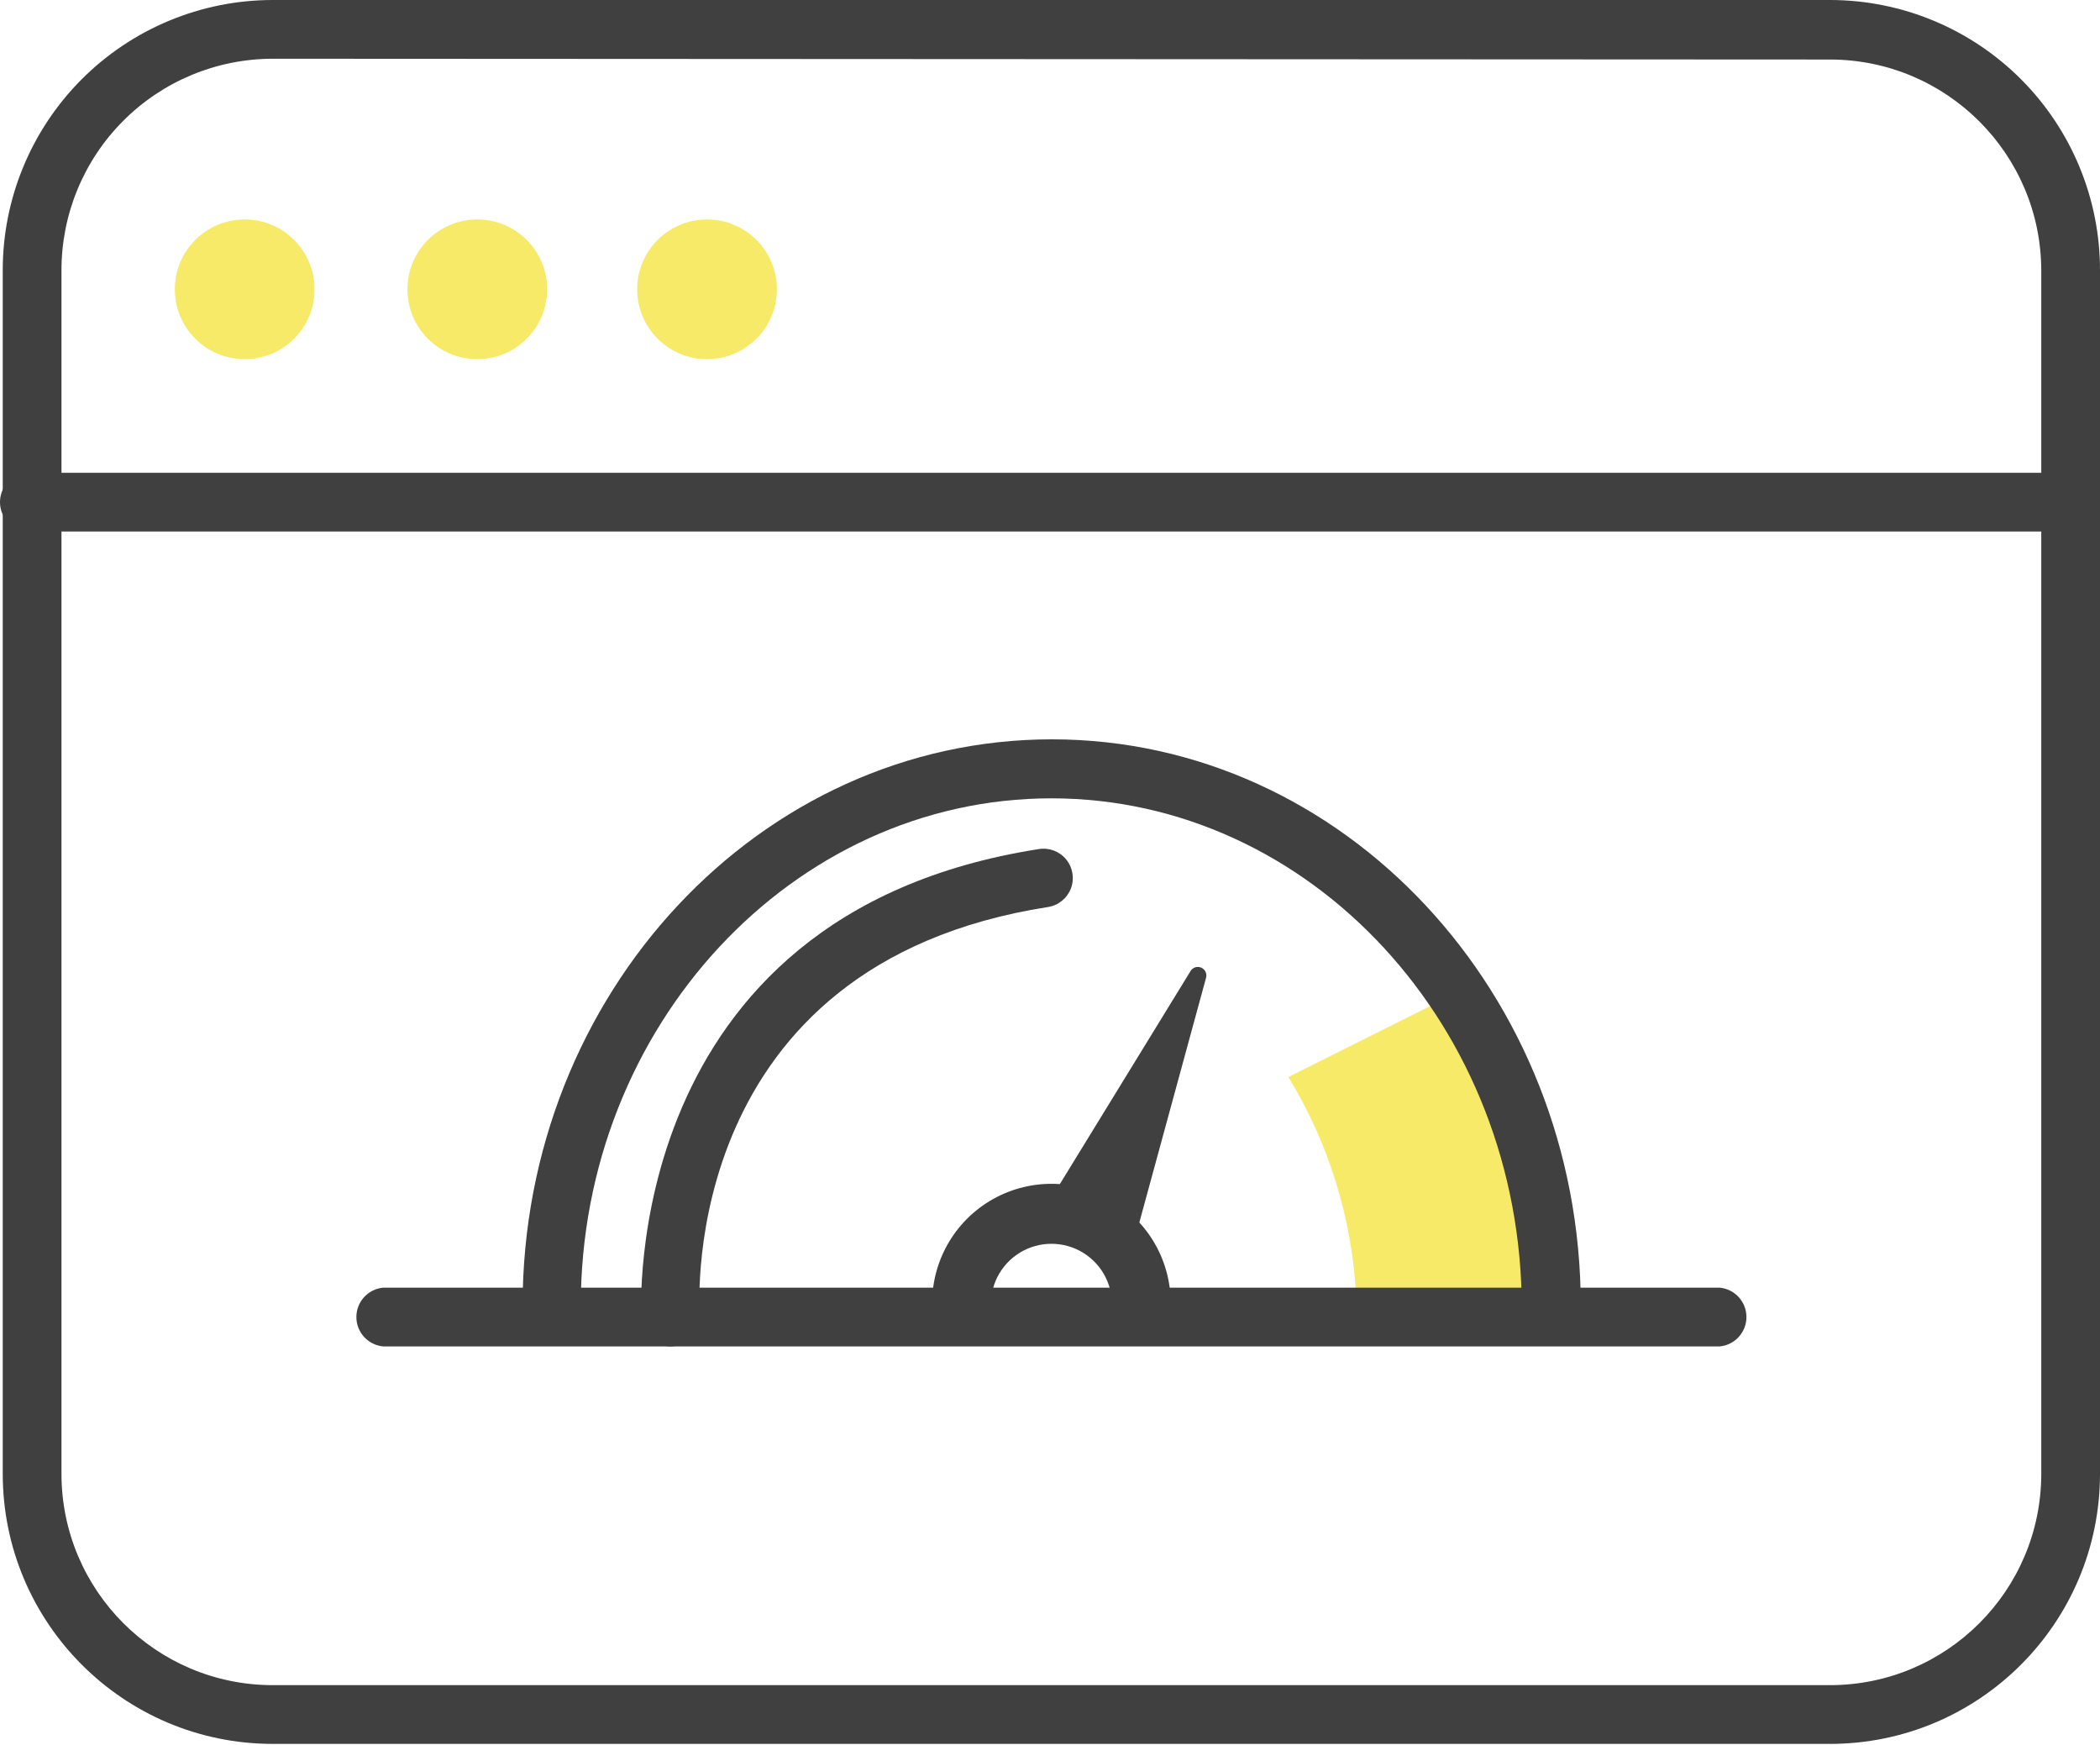 <svg width="124" height="103" viewBox="0 0 124 103" fill="none" xmlns="http://www.w3.org/2000/svg">
<path d="M108.066 102.954H16.096C7.3 102.945 0.171 95.816 0.162 87.02V15.98C0.154 11.747 1.829 7.685 4.817 4.688C7.806 1.69 11.864 0.004 16.096 0H108.066C112.299 0.004 116.356 1.69 119.345 4.688C122.333 7.685 124.008 11.747 124 15.98V87.02C123.992 95.816 116.863 102.945 108.066 102.954ZM16.096 3.468C12.784 3.472 9.608 4.793 7.27 7.14C4.931 9.487 3.622 12.667 3.63 15.98V87.02C3.639 93.901 9.215 99.478 16.096 99.486H108.066C114.947 99.478 120.524 93.901 120.532 87.02V15.98C120.524 9.099 114.947 3.522 108.066 3.514L16.096 3.468Z" fill="#404041"/>
<path d="M121.831 31.38H1.905C1.246 31.441 0.61 31.125 0.261 30.563C-0.087 30.001 -0.087 29.29 0.261 28.728C0.61 28.166 1.246 27.85 1.905 27.912H121.831C122.726 27.995 123.41 28.747 123.41 29.645C123.41 30.544 122.726 31.295 121.831 31.38Z" fill="#404041"/>
<path d="M14.448 21.205C16.726 21.205 18.573 19.358 18.573 17.08C18.573 14.802 16.726 12.955 14.448 12.955C12.17 12.955 10.323 14.802 10.323 17.08C10.323 19.358 12.17 21.205 14.448 21.205Z" fill="#F7EA68"/>
<path d="M28.183 21.205C30.462 21.205 32.308 19.358 32.308 17.08C32.308 14.802 30.462 12.955 28.183 12.955C25.905 12.955 24.059 14.802 24.059 17.08C24.059 19.358 25.905 21.205 28.183 21.205Z" fill="#F7EA68"/>
<path d="M41.749 21.205C44.027 21.205 45.874 19.358 45.874 17.08C45.874 14.802 44.027 12.955 41.749 12.955C39.471 12.955 37.624 14.802 37.624 17.08C37.624 19.358 39.471 21.205 41.749 21.205Z" fill="#F7EA68"/>
<path d="M80.079 76.616C79.86 72.005 78.483 67.523 76.076 63.584L86.098 58.573C86.098 58.573 91.598 64.593 91.598 76.616H80.079Z" fill="#F7EA68"/>
<path d="M91.599 79.014C91.158 79.077 90.712 78.944 90.378 78.65C90.043 78.357 89.853 77.932 89.857 77.487C89.857 77.487 89.857 77.288 89.857 77.273C89.873 60.59 77.361 47.131 62.083 47.131C46.806 47.131 34.294 60.59 34.294 77.09C34.313 78.074 33.564 78.903 32.583 78.984C32.144 79.041 31.703 78.906 31.372 78.613C31.041 78.32 30.853 77.898 30.857 77.456C30.857 77.456 30.857 77.12 30.857 77.105C30.857 58.65 44.881 43.648 62.114 43.648C79.347 43.648 93.341 58.665 93.341 77.09C93.368 78.094 92.601 78.941 91.599 79.014Z" fill="#404041"/>
<path d="M67.385 79.152C66.929 79.16 66.488 78.986 66.161 78.667C65.834 78.349 65.647 77.913 65.644 77.456V77.334C65.769 75.984 65.119 74.678 63.966 73.964C62.813 73.251 61.355 73.251 60.202 73.964C59.049 74.678 58.399 75.984 58.524 77.334C58.524 78.292 57.756 79.074 56.798 79.091C56.342 79.099 55.901 78.924 55.574 78.606C55.247 78.288 55.06 77.852 55.056 77.395C54.883 74.774 56.184 72.274 58.429 70.911C60.675 69.548 63.493 69.548 65.738 70.911C67.984 72.274 69.284 74.774 69.112 77.395C69.112 78.354 68.344 79.135 67.385 79.152Z" fill="#404041"/>
<path d="M101.544 79.488H22.622C21.727 79.404 21.043 78.653 21.043 77.754C21.043 76.855 21.727 76.104 22.622 76.02H101.544C102.439 76.104 103.123 76.855 103.123 77.754C103.123 78.653 102.439 79.404 101.544 79.488Z" fill="#404041"/>
<path d="M61.623 71.467L70.285 57.351C70.406 57.125 70.676 57.026 70.914 57.12C71.152 57.213 71.282 57.47 71.217 57.718L66.634 74.522" fill="#404041"/>
<path d="M39.593 79.488C38.683 79.482 37.931 78.776 37.867 77.868C37.867 77.639 36.462 54.005 61.348 50.125C61.96 50.029 62.575 50.267 62.964 50.749C63.352 51.23 63.454 51.883 63.231 52.46C63.008 53.037 62.494 53.452 61.883 53.547C40.189 56.938 41.258 76.784 41.32 77.639C41.383 78.561 40.709 79.368 39.792 79.472L39.593 79.488Z" fill="#404041"/>
</svg>
